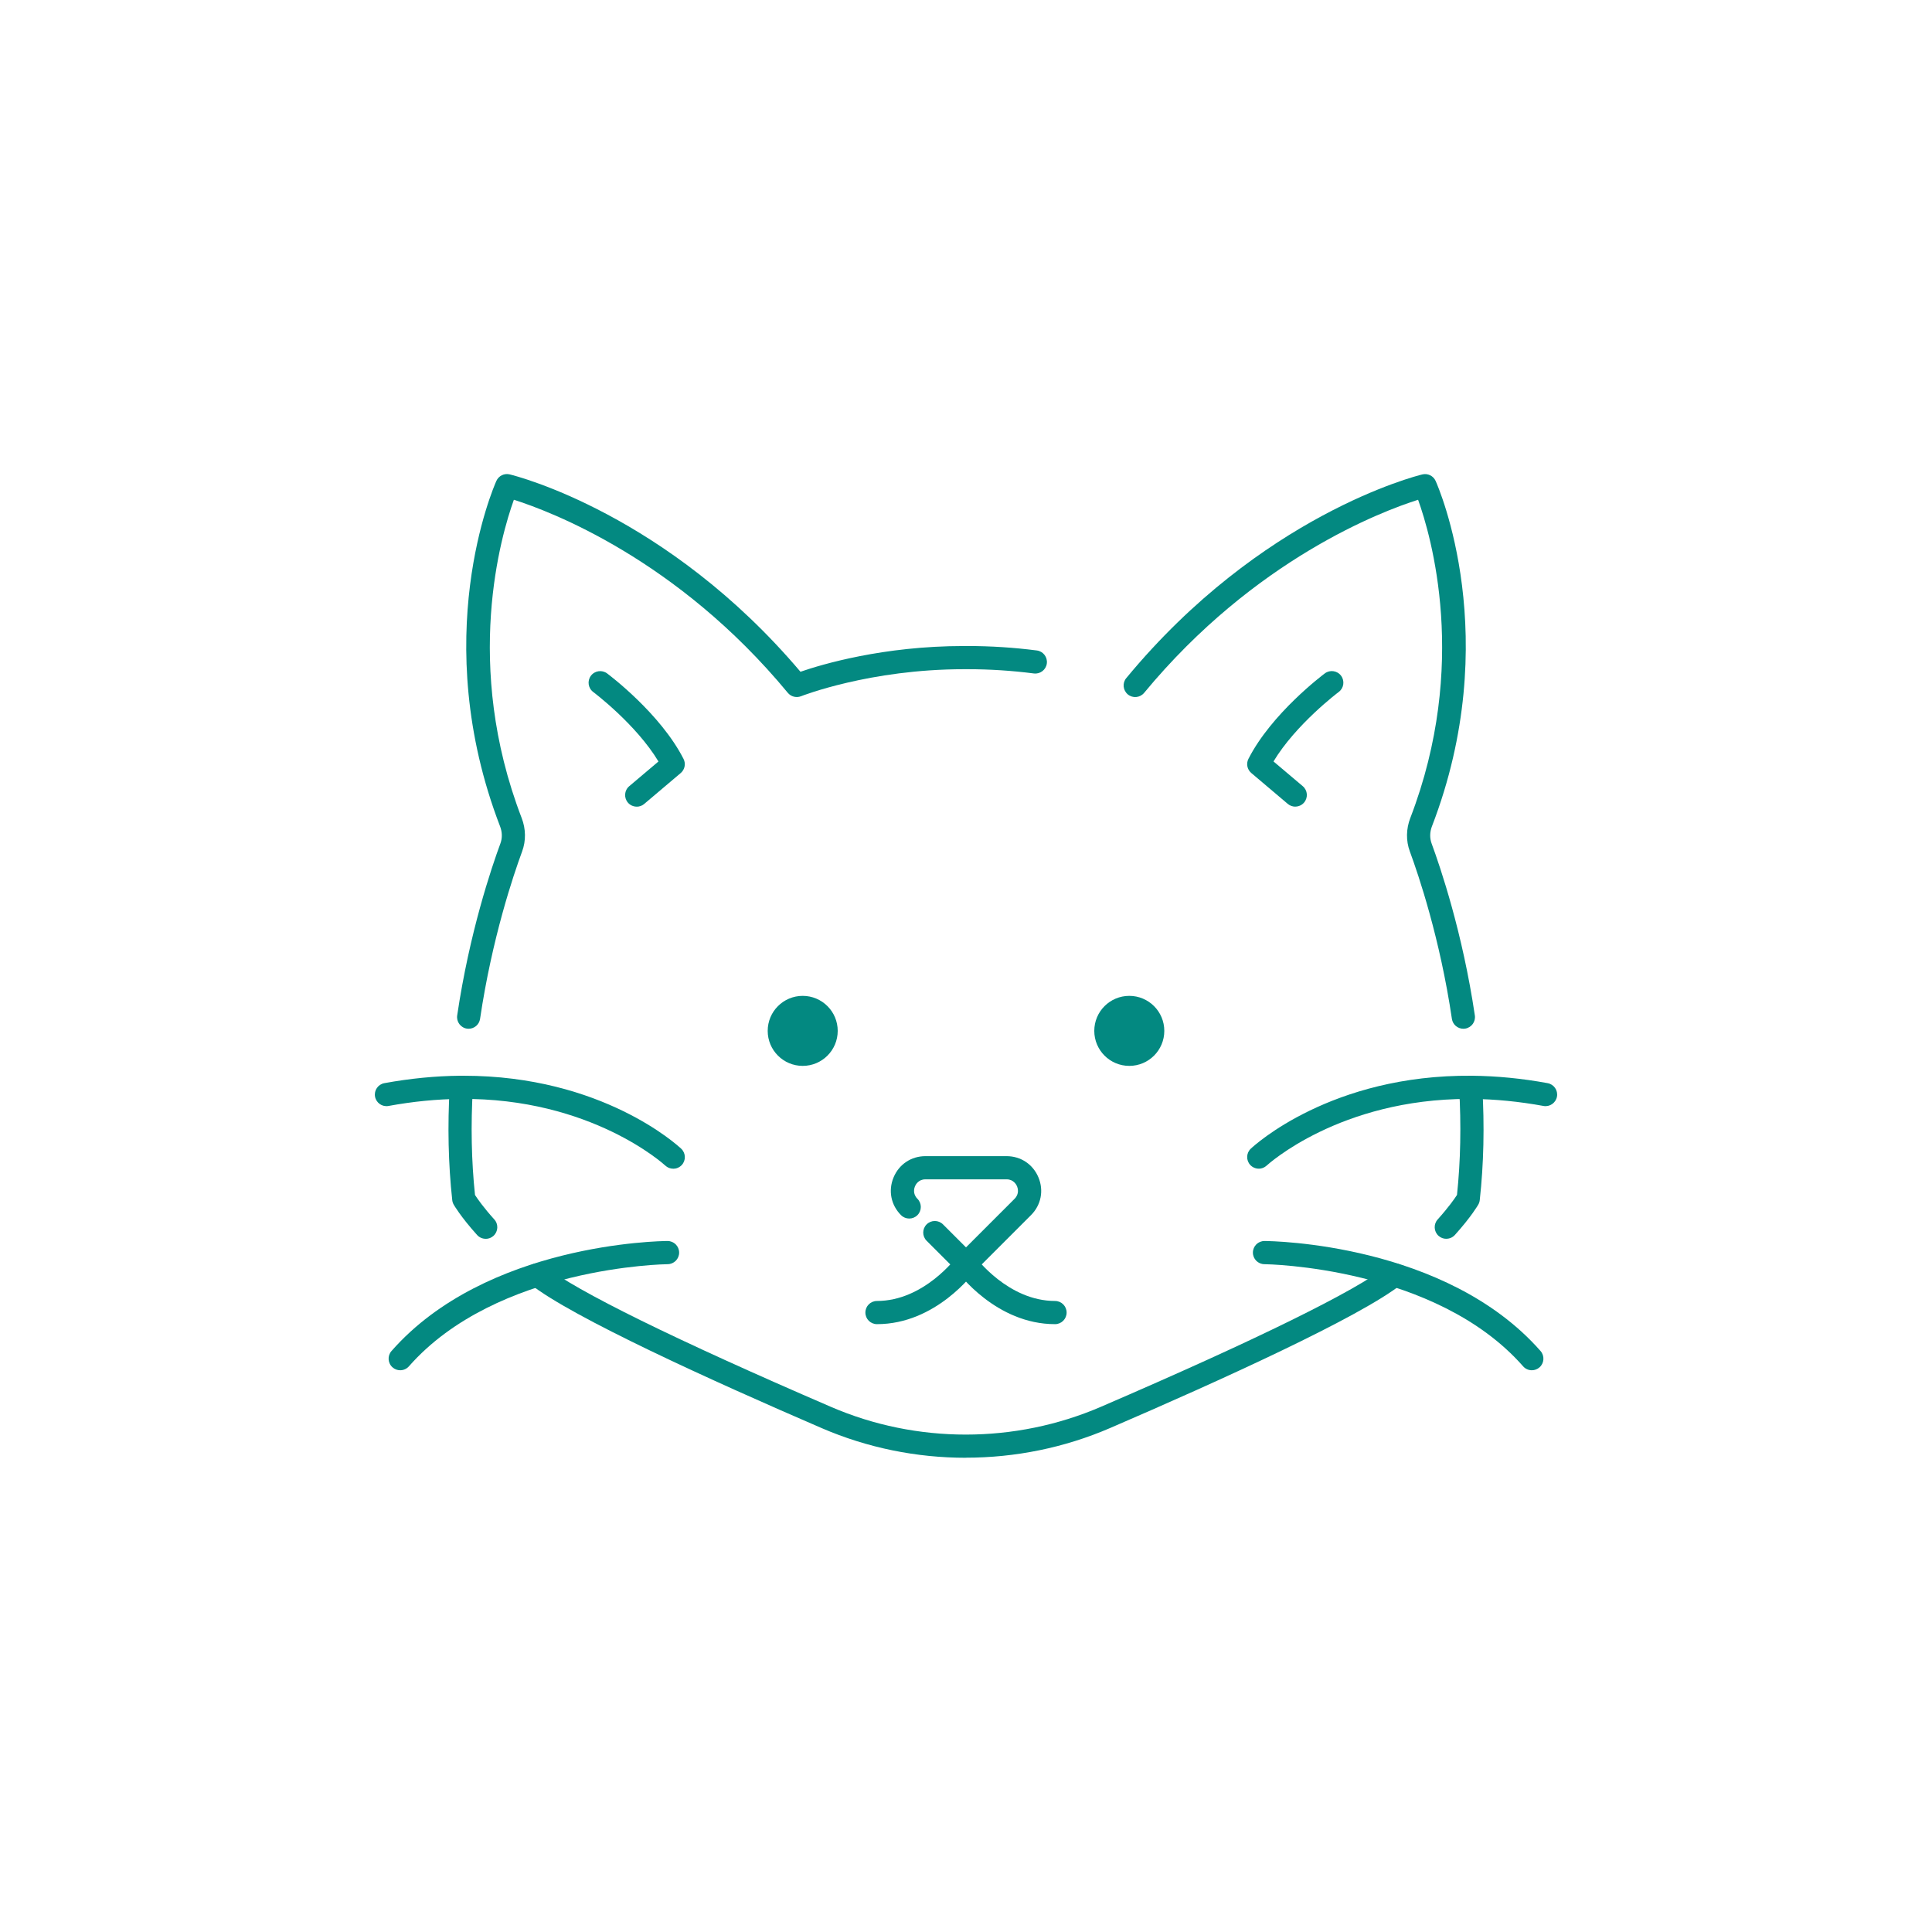 <?xml version="1.0" encoding="UTF-8"?><svg id="Layer_1" xmlns="http://www.w3.org/2000/svg" viewBox="0 0 500 500"><defs><style>.cls-1{fill:#038981;}</style></defs><circle class="cls-1" cx="207.74" cy="266.79" r="9.06"/><circle class="cls-1" cx="292.26" cy="266.79" r="9.06"/><path class="cls-1" d="M125.7,320.6c-.82,0-1.64-.33-2.23-.99-4.26-4.73-5.99-7.74-6.06-7.87-.2-.35-.33-.75-.37-1.15-1.02-9.33-1.24-19.21-.65-29.35.1-1.65,1.52-2.92,3.17-2.82,1.65.1,2.92,1.52,2.82,3.17-.56,9.56-.38,18.87.55,27.67.61.94,2.17,3.2,5,6.34,1.11,1.23,1.01,3.13-.22,4.24-.57.52-1.29.77-2.01.77Z"/><path class="cls-1" d="M164.78,208.76c-.85,0-1.7-.36-2.29-1.06-1.07-1.27-.91-3.16.35-4.23l7.57-6.4c-5.8-9.64-16.76-17.89-16.88-17.98-1.33-.99-1.6-2.87-.61-4.2.99-1.33,2.87-1.6,4.2-.61.56.42,13.79,10.37,19.78,22.13.63,1.24.33,2.75-.73,3.65l-9.45,8c-.56.48-1.25.71-1.94.71Z"/><path class="cls-1" d="M174.23,302.46c-.74,0-1.48-.27-2.05-.81h0c-.19-.18-19.17-17.58-53.08-17.25-6.04.05-12.28.67-18.55,1.82-1.63.3-3.19-.78-3.49-2.41-.3-1.63.78-3.19,2.41-3.49,6.61-1.21,13.2-1.86,19.58-1.92.32,0,.64,0,.95,0,35.88,0,55.47,18.11,56.3,18.89,1.2,1.14,1.26,3.04.12,4.24-.59.62-1.39.94-2.18.94Z"/><path class="cls-1" d="M103.57,354.62c-.7,0-1.41-.25-1.98-.75-1.24-1.09-1.37-2.99-.27-4.23,24.49-27.87,69.51-28.46,71.42-28.47h.02c1.65,0,2.99,1.33,3,2.98.01,1.66-1.32,3.01-2.98,3.02-.44,0-44.25.61-66.95,26.43-.59.67-1.42,1.02-2.25,1.02Z"/><path class="cls-1" d="M121.29,266.24c-.15,0-.29-.01-.44-.03-1.64-.24-2.77-1.77-2.53-3.41,3.16-21.38,8.88-38.27,11.19-44.53.51-1.37.48-2.93-.09-4.4-18.74-48.71-1.69-87.77-.96-89.41.59-1.32,2.04-2.03,3.44-1.69,1.67.4,40.7,10.25,75.26,51.08,5.5-1.9,21.38-6.66,42.32-6.66h1.03c5.9,0,11.89.39,17.82,1.15,1.64.21,2.8,1.72,2.59,3.36-.21,1.64-1.72,2.8-3.36,2.59-5.67-.73-11.41-1.1-17.05-1.1h-1.03c-24.37,0-41.98,6.92-42.16,6.99-1.21.48-2.6.13-3.43-.87-28.67-34.69-61.67-47.05-70.9-49.97-3.28,9.1-13.23,42.75,2.02,82.37,1.09,2.82,1.13,5.88.12,8.63-2.25,6.09-7.81,22.52-10.89,43.34-.22,1.49-1.5,2.56-2.96,2.56Z"/><path class="cls-1" d="M378.71,266.24c-1.46,0-2.74-1.07-2.96-2.56-3.08-20.82-8.64-37.24-10.89-43.34-1.01-2.74-.97-5.8.12-8.63,15.24-39.62,5.3-73.27,2.02-82.37-9.22,2.92-42.22,15.28-70.9,49.97-1.06,1.28-2.95,1.46-4.22.4s-1.46-2.95-.4-4.22c34.89-42.21,74.93-52.3,76.62-52.71,1.4-.34,2.85.37,3.44,1.69.74,1.64,17.79,40.7-.96,89.4-.56,1.46-.59,3.02-.09,4.4,2.31,6.27,8.03,23.15,11.2,44.53.24,1.64-.89,3.16-2.53,3.41-.15.02-.3.03-.44.03Z"/><path class="cls-1" d="M374.3,320.6c-.71,0-1.43-.25-2.01-.77-1.23-1.11-1.33-3.01-.22-4.24,2.82-3.14,4.39-5.39,5-6.34.93-8.81,1.11-18.11.55-27.67-.1-1.65,1.17-3.07,2.82-3.17,1.64-.1,3.07,1.16,3.17,2.82.6,10.14.38,20.01-.65,29.35-.04.41-.17.8-.37,1.15-.07.13-1.8,3.14-6.06,7.87-.59.66-1.41.99-2.23.99Z"/><path class="cls-1" d="M249.96,377.27c-12.72,0-25.43-2.55-37.27-7.66-28.46-12.28-64.66-28.72-75.51-37.31-1.3-1.03-1.52-2.92-.49-4.21s2.92-1.52,4.21-.49c8.18,6.48,33.83,19.1,74.16,36.5,22.18,9.57,47.63,9.56,69.85-.02,40.34-17.39,65.99-30.01,74.17-36.49,1.3-1.03,3.19-.81,4.21.49,1.03,1.3.81,3.19-.49,4.21-10.85,8.59-47.06,25.02-75.52,37.29-11.87,5.12-24.6,7.67-37.33,7.67Z"/><path class="cls-1" d="M335.22,208.76c-.68,0-1.37-.23-1.94-.71l-9.45-8c-1.06-.9-1.37-2.41-.74-3.65,5.99-11.76,19.22-21.71,19.78-22.13,1.33-.99,3.21-.72,4.2.61.99,1.33.72,3.21-.61,4.2-.12.09-11.08,8.34-16.88,17.98l7.57,6.4c1.27,1.07,1.42,2.96.35,4.23-.59.7-1.44,1.06-2.29,1.06Z"/><path class="cls-1" d="M325.77,302.45c-.8,0-1.6-.32-2.19-.94-1.13-1.21-1.08-3.1.12-4.23.83-.78,20.78-19.21,57.25-18.88,6.39.06,12.97.7,19.58,1.92,1.63.3,2.71,1.86,2.41,3.49-.3,1.63-1.88,2.71-3.49,2.41-6.27-1.15-12.51-1.76-18.55-1.82-.29,0-.59,0-.88,0-33.39,0-52.02,17.08-52.21,17.25-.58.54-1.32.81-2.05.81Z"/><path class="cls-1" d="M396.43,354.62c-.83,0-1.66-.34-2.25-1.02-22.69-25.82-66.51-26.43-66.95-26.43-1.66-.01-2.99-1.36-2.98-3.02.01-1.65,1.35-2.98,3-2.98h.02c1.9.01,46.93.6,71.42,28.47,1.09,1.24.97,3.14-.27,4.23-.57.5-1.28.75-1.98.75Z"/><path class="cls-1" d="M250,330.06c-.8,0-1.56-.32-2.12-.88l-8.07-8.07c-1.17-1.17-1.17-3.07,0-4.24,1.17-1.17,3.07-1.17,4.24,0l5.95,5.95,12.58-12.58c1.29-1.29.81-2.78.64-3.21-.18-.43-.9-1.82-2.72-1.82h-20.99c-1.83,0-2.54,1.39-2.72,1.82-.18.43-.65,1.92.64,3.21,1.17,1.17,1.17,3.07,0,4.24-1.17,1.17-3.07,1.17-4.24,0-2.61-2.61-3.35-6.34-1.94-9.75s4.58-5.52,8.26-5.52h20.99c3.69,0,6.85,2.12,8.26,5.52,1.41,3.41.67,7.14-1.94,9.75l-14.7,14.7c-.56.56-1.33.88-2.12.88Z"/><path class="cls-1" d="M226.96,342.69c-1.66,0-3-1.34-3-3s1.34-3,3-3c12.16,0,20.53-11.27,20.61-11.39.98-1.33,2.85-1.63,4.19-.66,1.34.97,1.64,2.84.67,4.18-.41.57-10.2,13.87-25.47,13.87Z"/><path class="cls-1" d="M273.04,342.69c-15.27,0-25.06-13.3-25.47-13.87-.97-1.34-.67-3.22.67-4.19,1.34-.97,3.21-.67,4.19.67.12.17,8.48,11.39,20.61,11.39,1.66,0,3,1.34,3,3s-1.34,3-3,3Z"/></svg>